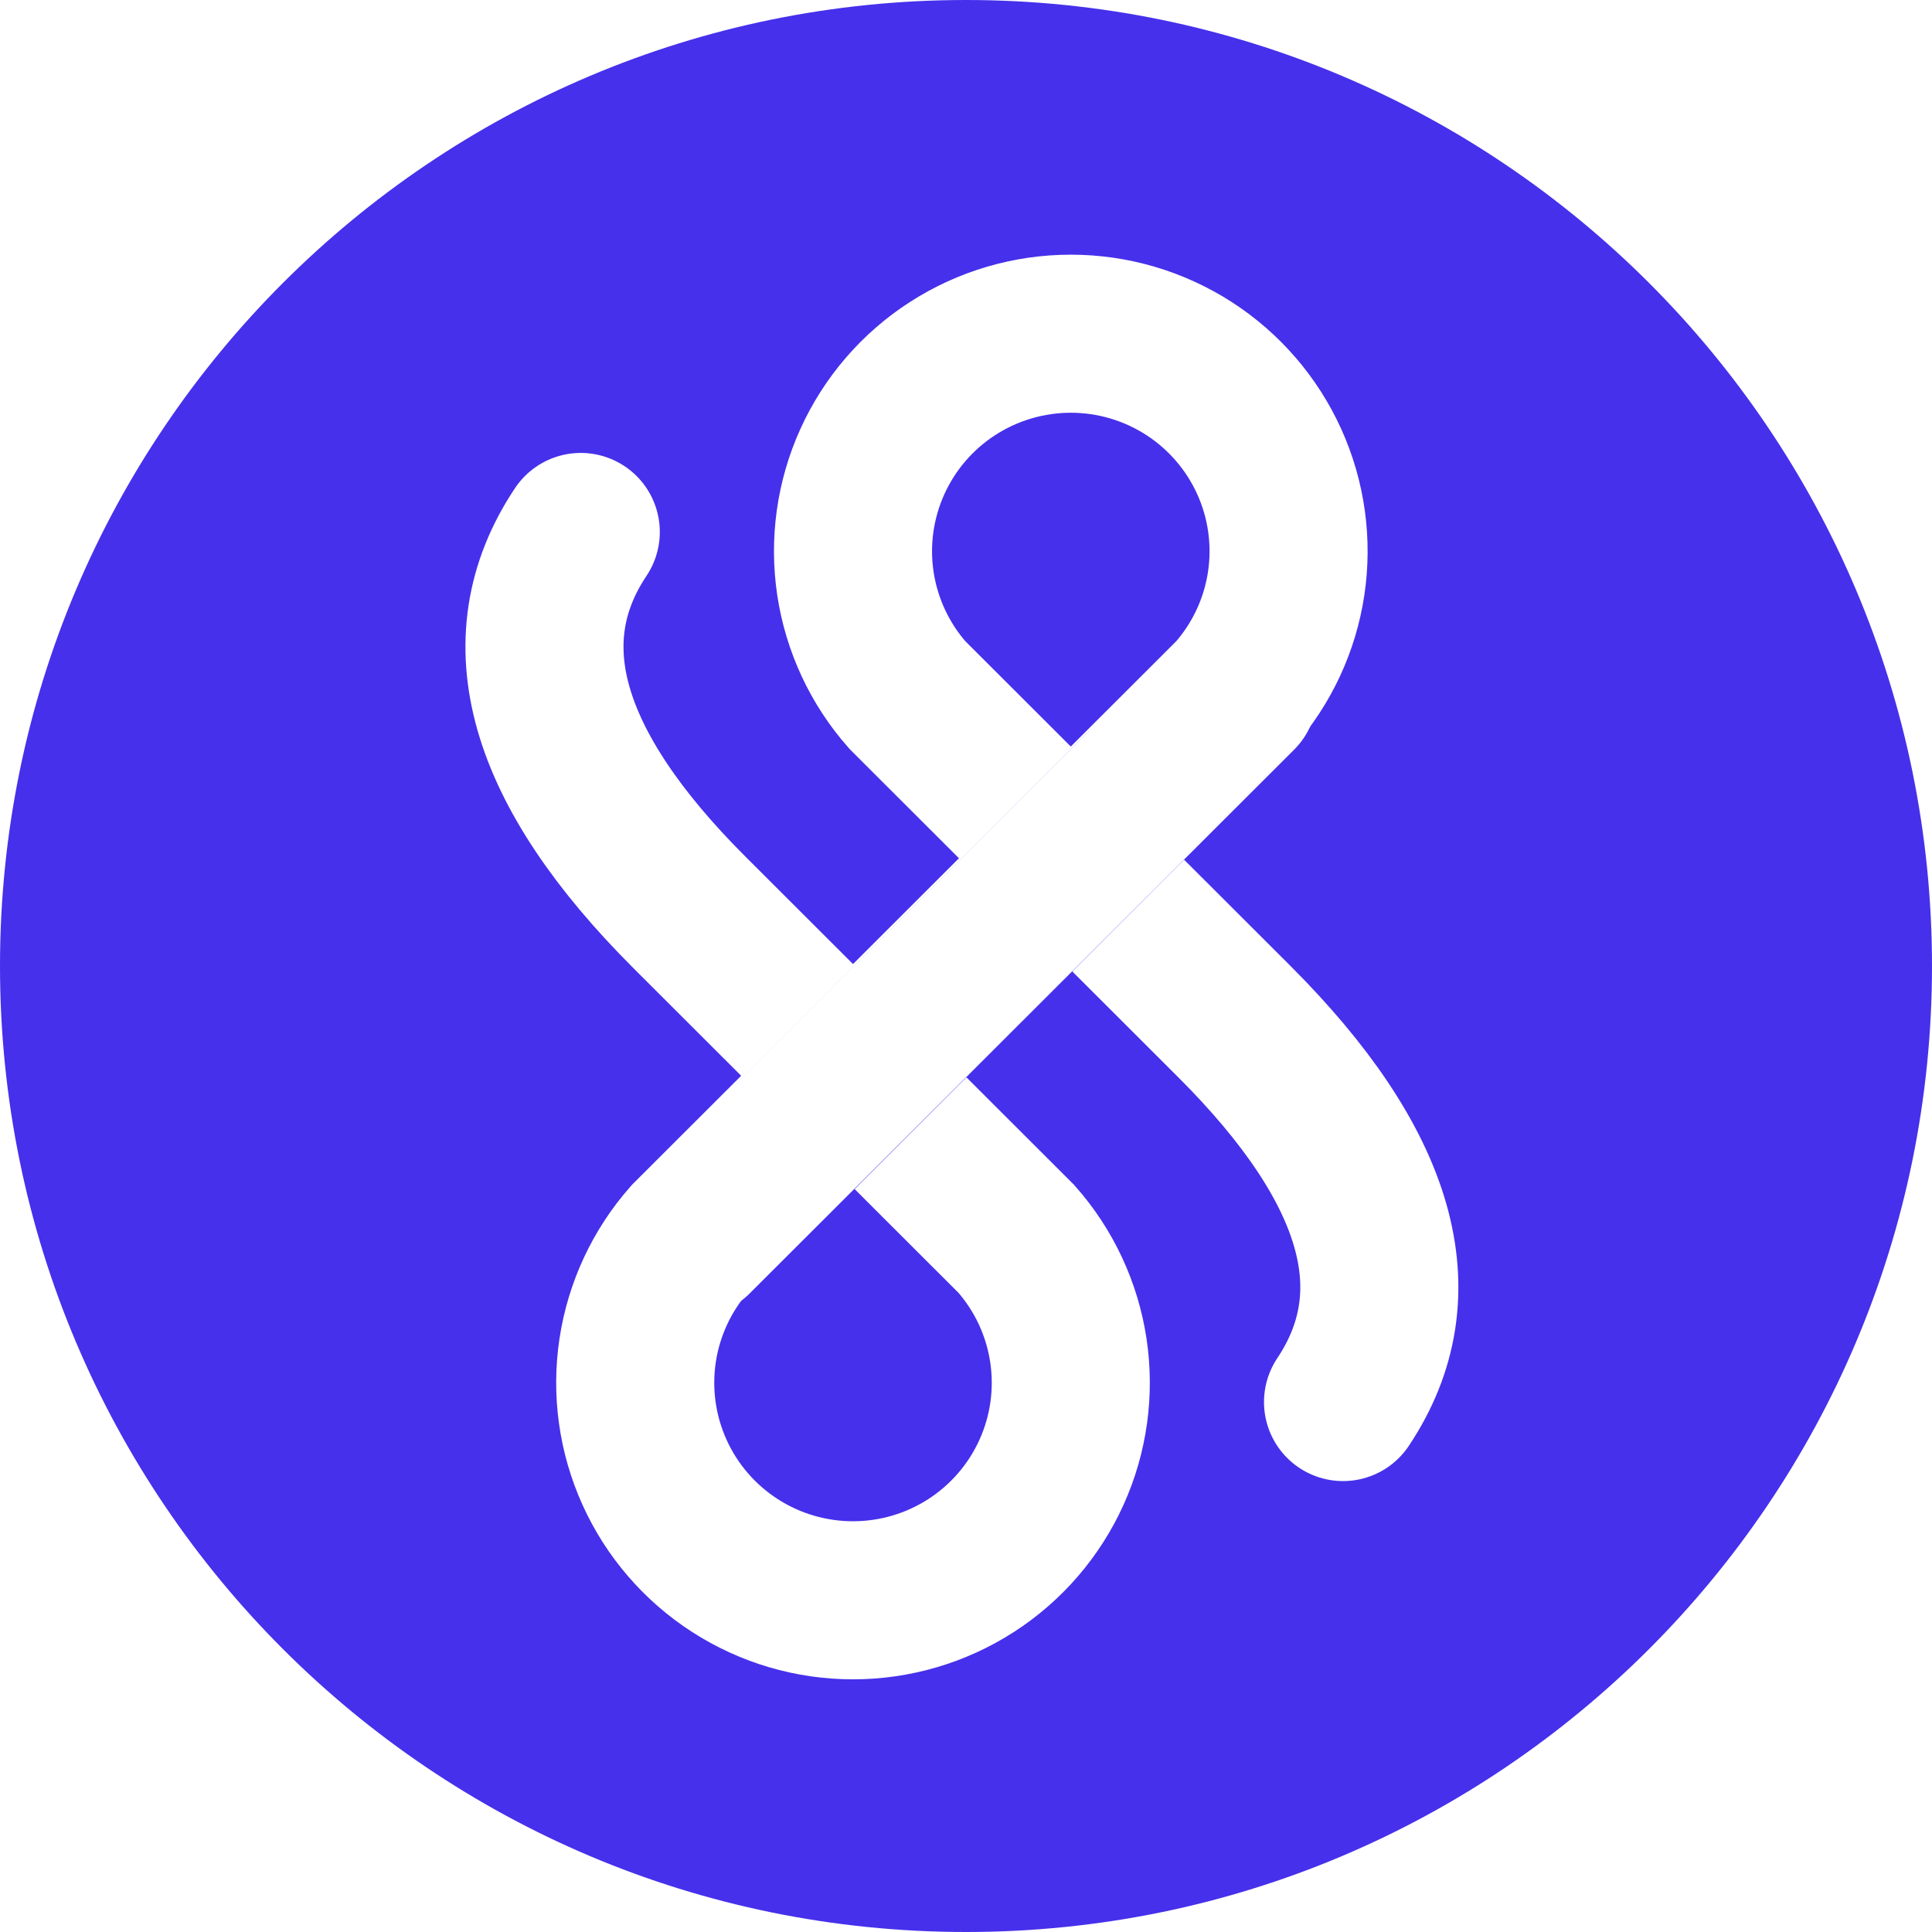 <svg width="220" height="220" viewBox="0 0 220 220" fill="none" xmlns="http://www.w3.org/2000/svg">
<path d="M110 220C170.751 220 220 170.751 220 110C220 49.249 170.751 0 110 0C49.249 0 0 49.249 0 110C0 170.751 49.249 220 110 220Z" fill="#4630EB"/>
<path d="M152.933 159.653C161.2 147.268 157.067 132.819 140.533 116.306L103.333 79.153C100.176 75.578 98.12 71.168 97.409 66.455C96.699 61.741 97.366 56.923 99.33 52.578C101.293 48.234 104.47 44.547 108.48 41.961C112.489 39.376 117.161 38 121.933 38C126.706 38 131.377 39.376 135.387 41.961C139.396 44.547 142.573 48.234 144.537 52.578C146.501 56.923 147.167 61.741 146.457 66.455C145.747 71.168 143.69 75.578 140.533 79.153L121.933 97.73L97.133 122.499L78.533 141.076C75.376 144.651 73.32 149.06 72.609 153.773C71.899 158.487 72.566 163.305 74.53 167.65C76.493 171.995 79.671 175.681 83.68 178.267C87.689 180.853 92.361 182.228 97.133 182.228C101.906 182.228 106.577 180.853 110.587 178.267C114.596 175.681 117.773 171.995 119.737 167.65C121.701 163.305 122.367 158.487 121.657 153.773C120.947 149.06 118.89 144.651 115.733 141.076L97.133 122.499L78.533 103.922C62 87.409 57.867 72.96 66.133 60.576" stroke="white" stroke-width="18" stroke-linecap="round"/>
<g filter="url(#filter0_f)">
<path d="M130 90L90 130" stroke="#4630EB" stroke-width="18" stroke-linecap="round"/>
</g>
<path d="M141 79L79 140.923" stroke="white" stroke-width="18" stroke-linecap="round"/>
<defs>
<filter id="filter0_f" x="61" y="61" width="98" height="98" filterUnits="userSpaceOnUse" color-interpolation-filters="sRGB">
<feFlood flood-opacity="0" result="BackgroundImageFix"/>
<feBlend mode="normal" in="SourceGraphic" in2="BackgroundImageFix" result="shape"/>
<feGaussianBlur stdDeviation="10" result="effect1_foregroundBlur"/>
</filter>
</defs>
</svg>
